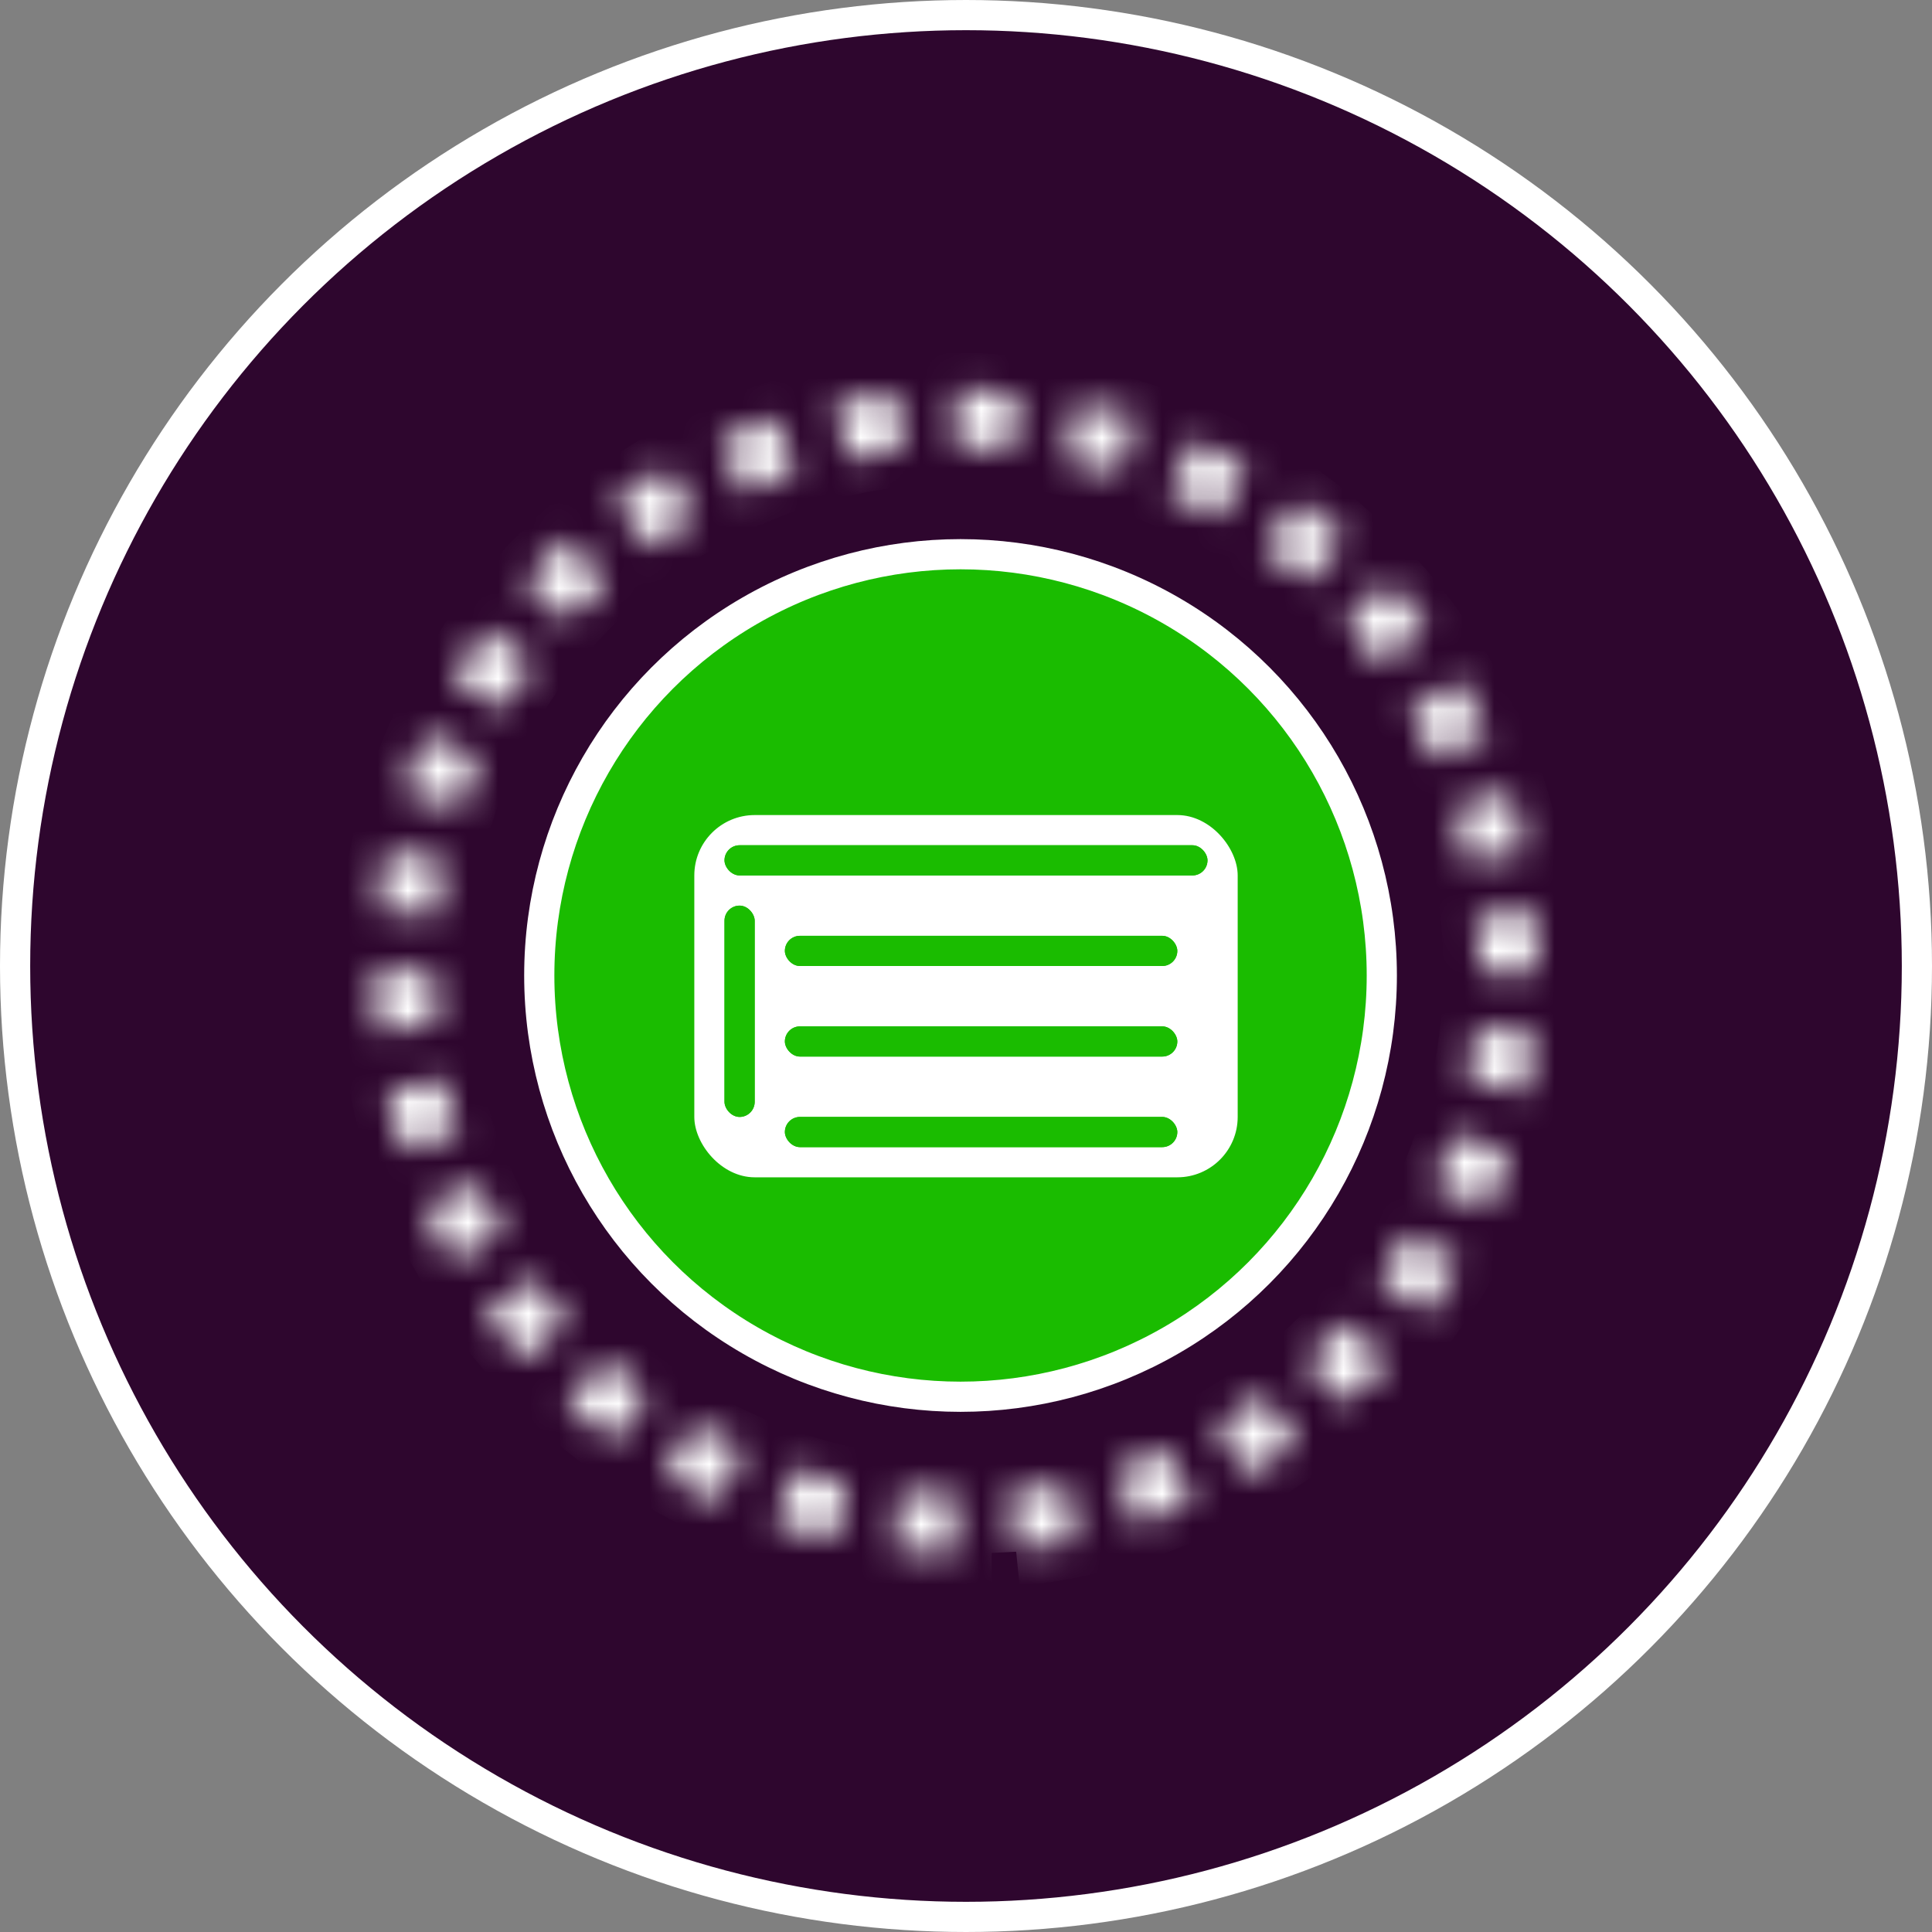 <svg width="64" height="64" viewBox="0 0 64 64" fill="none" xmlns="http://www.w3.org/2000/svg">
<rect x="0" y="0" width="64" height="64" fill="#808080" stroke="none"/>
<circle cx="32" cy="32" r="31.5" fill="#2E062E" stroke="white"/>
<mask id="path-2-inside-1_463_2424" fill="white">
<path d="M31.642 51.441C30.97 51.44 30.299 51.404 29.63 51.334L29.832 49.417C30.435 49.481 31.04 49.513 31.646 49.514L31.642 51.441ZM33.655 51.341L33.459 49.423C34.062 49.362 34.66 49.269 35.253 49.145L35.648 51.031C34.989 51.169 34.324 51.272 33.655 51.34V51.341ZM27.638 51.018C26.98 50.877 26.33 50.702 25.69 50.494L26.288 48.662C26.863 48.849 27.448 49.007 28.04 49.133L27.638 51.018ZM37.598 50.513L37.007 48.679C37.583 48.493 38.148 48.277 38.702 48.032L39.483 49.793C38.868 50.066 38.239 50.307 37.598 50.514V50.513ZM23.808 49.767C23.194 49.492 22.595 49.185 22.013 48.847L22.981 47.181C23.504 47.484 24.043 47.761 24.596 48.008L23.808 49.767ZM41.282 48.879L40.32 47.209C40.844 46.906 41.353 46.576 41.843 46.221L42.974 47.781C42.43 48.176 41.865 48.543 41.282 48.879V48.879ZM20.324 47.745C19.781 47.349 19.259 46.924 18.76 46.474L20.052 45.044C20.501 45.45 20.971 45.832 21.461 46.19L20.324 47.745ZM44.543 46.515L43.256 45.081C43.706 44.677 44.136 44.249 44.542 43.8L45.971 45.092C45.52 45.591 45.043 46.066 44.543 46.515ZM17.336 45.047C16.887 44.546 16.463 44.023 16.068 43.478L17.628 42.346C17.984 42.836 18.365 43.308 18.77 43.758L17.336 45.047ZM47.244 43.528L45.688 42.391C46.045 41.902 46.377 41.395 46.681 40.871L48.347 41.84C48.009 42.421 47.641 42.985 47.244 43.528ZM14.97 41.786C14.634 41.203 14.329 40.603 14.055 39.988L15.816 39.205C16.062 39.759 16.337 40.299 16.64 40.823L14.97 41.786ZM49.267 40.046L47.509 39.257C47.757 38.705 47.975 38.141 48.163 37.566L49.995 38.165C49.786 38.804 49.543 39.432 49.267 40.046V40.046ZM13.334 38.104C13.127 37.463 12.954 36.812 12.816 36.154L14.701 35.757C14.826 36.349 14.982 36.935 15.168 37.511L13.334 38.104ZM50.52 36.217L48.635 35.814C48.762 35.222 48.857 34.624 48.921 34.022L50.837 34.225C50.766 34.894 50.66 35.559 50.52 36.217ZM12.505 34.161C12.437 33.5 12.403 32.835 12.403 32.17V32.15H14.33V32.17C14.33 32.769 14.361 33.368 14.422 33.964L12.505 34.161ZM50.946 32.21H49.019V32.17C49.019 31.564 48.987 30.959 48.925 30.356L50.842 30.157C50.911 30.826 50.946 31.497 50.946 32.17V32.21ZM14.426 30.337L12.509 30.136C12.58 29.467 12.685 28.802 12.825 28.144L14.71 28.545C14.584 29.137 14.489 29.735 14.426 30.337ZM48.643 28.564C48.518 27.971 48.362 27.386 48.175 26.81L50.008 26.215C50.216 26.855 50.39 27.506 50.529 28.165L48.643 28.564ZM15.18 26.793L13.347 26.196C13.556 25.556 13.798 24.927 14.072 24.313L15.832 25.099C15.585 25.652 15.367 26.217 15.18 26.793ZM47.525 25.116C47.278 24.563 47.003 24.024 46.7 23.5L48.368 22.534C48.705 23.117 49.011 23.717 49.285 24.331L47.525 25.116ZM16.658 23.484L14.991 22.518C15.328 21.936 15.696 21.372 16.092 20.829L17.649 21.964C17.293 22.453 16.962 22.961 16.658 23.484ZM45.71 21.978C45.353 21.488 44.971 21.017 44.566 20.567L45.998 19.278C46.448 19.778 46.872 20.3 47.268 20.844L45.71 21.978ZM18.794 20.555L17.363 19.264C17.814 18.764 18.29 18.289 18.79 17.839L20.078 19.271C19.628 19.677 19.2 20.105 18.794 20.555ZM43.283 19.282C42.833 18.877 42.363 18.495 41.873 18.139L43.008 16.581C43.551 16.977 44.074 17.401 44.573 17.851L43.283 19.282ZM21.49 18.129L20.357 16.57C20.901 16.174 21.466 15.807 22.049 15.471L23.012 17.14C22.488 17.443 21.98 17.773 21.49 18.129V18.129ZM40.352 17.148C39.828 16.845 39.289 16.57 38.736 16.323L39.522 14.563C40.136 14.837 40.735 15.144 41.317 15.48L40.352 17.148ZM24.63 16.316L23.845 14.555C24.46 14.281 25.089 14.04 25.73 13.832L26.323 15.666C25.748 15.853 25.182 16.07 24.63 16.316ZM37.042 15.672C36.467 15.485 35.882 15.328 35.29 15.202L35.69 13.317C36.348 13.457 36.998 13.631 37.639 13.839L37.042 15.672ZM28.078 15.199L27.68 13.313C28.338 13.174 29.003 13.07 29.673 13.001L29.87 14.918C29.268 14.98 28.67 15.074 28.078 15.199V15.199ZM33.498 14.92C32.895 14.857 32.29 14.826 31.684 14.826L31.685 12.898C32.357 12.899 33.029 12.934 33.698 13.003L33.498 14.92Z"/>
</mask>
<path d="M31.642 51.441C30.97 51.44 30.299 51.404 29.63 51.334L29.832 49.417C30.435 49.481 31.04 49.513 31.646 49.514L31.642 51.441ZM33.655 51.341L33.459 49.423C34.062 49.362 34.66 49.269 35.253 49.145L35.648 51.031C34.989 51.169 34.324 51.272 33.655 51.34V51.341ZM27.638 51.018C26.98 50.877 26.33 50.702 25.69 50.494L26.288 48.662C26.863 48.849 27.448 49.007 28.04 49.133L27.638 51.018ZM37.598 50.513L37.007 48.679C37.583 48.493 38.148 48.277 38.702 48.032L39.483 49.793C38.868 50.066 38.239 50.307 37.598 50.514V50.513ZM23.808 49.767C23.194 49.492 22.595 49.185 22.013 48.847L22.981 47.181C23.504 47.484 24.043 47.761 24.596 48.008L23.808 49.767ZM41.282 48.879L40.32 47.209C40.844 46.906 41.353 46.576 41.843 46.221L42.974 47.781C42.43 48.176 41.865 48.543 41.282 48.879V48.879ZM20.324 47.745C19.781 47.349 19.259 46.924 18.76 46.474L20.052 45.044C20.501 45.45 20.971 45.832 21.461 46.19L20.324 47.745ZM44.543 46.515L43.256 45.081C43.706 44.677 44.136 44.249 44.542 43.8L45.971 45.092C45.52 45.591 45.043 46.066 44.543 46.515ZM17.336 45.047C16.887 44.546 16.463 44.023 16.068 43.478L17.628 42.346C17.984 42.836 18.365 43.308 18.77 43.758L17.336 45.047ZM47.244 43.528L45.688 42.391C46.045 41.902 46.377 41.395 46.681 40.871L48.347 41.84C48.009 42.421 47.641 42.985 47.244 43.528ZM14.97 41.786C14.634 41.203 14.329 40.603 14.055 39.988L15.816 39.205C16.062 39.759 16.337 40.299 16.64 40.823L14.97 41.786ZM49.267 40.046L47.509 39.257C47.757 38.705 47.975 38.141 48.163 37.566L49.995 38.165C49.786 38.804 49.543 39.432 49.267 40.046V40.046ZM13.334 38.104C13.127 37.463 12.954 36.812 12.816 36.154L14.701 35.757C14.826 36.349 14.982 36.935 15.168 37.511L13.334 38.104ZM50.52 36.217L48.635 35.814C48.762 35.222 48.857 34.624 48.921 34.022L50.837 34.225C50.766 34.894 50.66 35.559 50.52 36.217ZM12.505 34.161C12.437 33.5 12.403 32.835 12.403 32.17V32.15H14.33V32.17C14.33 32.769 14.361 33.368 14.422 33.964L12.505 34.161ZM50.946 32.21H49.019V32.17C49.019 31.564 48.987 30.959 48.925 30.356L50.842 30.157C50.911 30.826 50.946 31.497 50.946 32.17V32.21ZM14.426 30.337L12.509 30.136C12.58 29.467 12.685 28.802 12.825 28.144L14.71 28.545C14.584 29.137 14.489 29.735 14.426 30.337ZM48.643 28.564C48.518 27.971 48.362 27.386 48.175 26.81L50.008 26.215C50.216 26.855 50.39 27.506 50.529 28.165L48.643 28.564ZM15.18 26.793L13.347 26.196C13.556 25.556 13.798 24.927 14.072 24.313L15.832 25.099C15.585 25.652 15.367 26.217 15.18 26.793ZM47.525 25.116C47.278 24.563 47.003 24.024 46.7 23.5L48.368 22.534C48.705 23.117 49.011 23.717 49.285 24.331L47.525 25.116ZM16.658 23.484L14.991 22.518C15.328 21.936 15.696 21.372 16.092 20.829L17.649 21.964C17.293 22.453 16.962 22.961 16.658 23.484ZM45.71 21.978C45.353 21.488 44.971 21.017 44.566 20.567L45.998 19.278C46.448 19.778 46.872 20.3 47.268 20.844L45.71 21.978ZM18.794 20.555L17.363 19.264C17.814 18.764 18.29 18.289 18.79 17.839L20.078 19.271C19.628 19.677 19.2 20.105 18.794 20.555ZM43.283 19.282C42.833 18.877 42.363 18.495 41.873 18.139L43.008 16.581C43.551 16.977 44.074 17.401 44.573 17.851L43.283 19.282ZM21.49 18.129L20.357 16.57C20.901 16.174 21.466 15.807 22.049 15.471L23.012 17.14C22.488 17.443 21.98 17.773 21.49 18.129V18.129ZM40.352 17.148C39.828 16.845 39.289 16.57 38.736 16.323L39.522 14.563C40.136 14.837 40.735 15.144 41.317 15.48L40.352 17.148ZM24.63 16.316L23.845 14.555C24.46 14.281 25.089 14.04 25.73 13.832L26.323 15.666C25.748 15.853 25.182 16.07 24.63 16.316ZM37.042 15.672C36.467 15.485 35.882 15.328 35.29 15.202L35.69 13.317C36.348 13.457 36.998 13.631 37.639 13.839L37.042 15.672ZM28.078 15.199L27.68 13.313C28.338 13.174 29.003 13.07 29.673 13.001L29.87 14.918C29.268 14.98 28.67 15.074 28.078 15.199V15.199ZM33.498 14.92C32.895 14.857 32.29 14.826 31.684 14.826L31.685 12.898C32.357 12.899 33.029 12.934 33.698 13.003L33.498 14.92Z" fill="#1ABC00" stroke="white" stroke-width="2.414" mask="url(#path-2-inside-1_463_2424)"/>
<circle cx="31.819" cy="32.314" r="13.955" fill="#1ABC00" stroke="white"/>
<rect x="23" y="27" width="18" height="12" rx="2" fill="white"/>
<rect x="24" y="28" width="16" height="1" rx="0.5" fill="#1ABC00"/>
<rect x="24" y="28" width="16" height="1" rx="0.5" fill="#1ABC00"/>
<rect x="26" y="31" width="13" height="1" rx="0.5" fill="#1ABC00"/>
<rect x="26" y="31" width="13" height="1" rx="0.5" fill="#1ABC00"/>
<rect x="26" y="34" width="13" height="1" rx="0.5" fill="#1ABC00"/>
<rect x="26" y="34" width="13" height="1" rx="0.5" fill="#1ABC00"/>
<rect x="26" y="37" width="13" height="1" rx="0.5" fill="#1ABC00"/>
<rect x="26" y="37" width="13" height="1" rx="0.5" fill="#1ABC00"/>
<rect x="24" y="30" width="1" height="7" rx="0.5" fill="#1ABC00"/>
<rect x="24" y="30" width="1" height="7" rx="0.5" fill="#1ABC00"/>
</svg>
